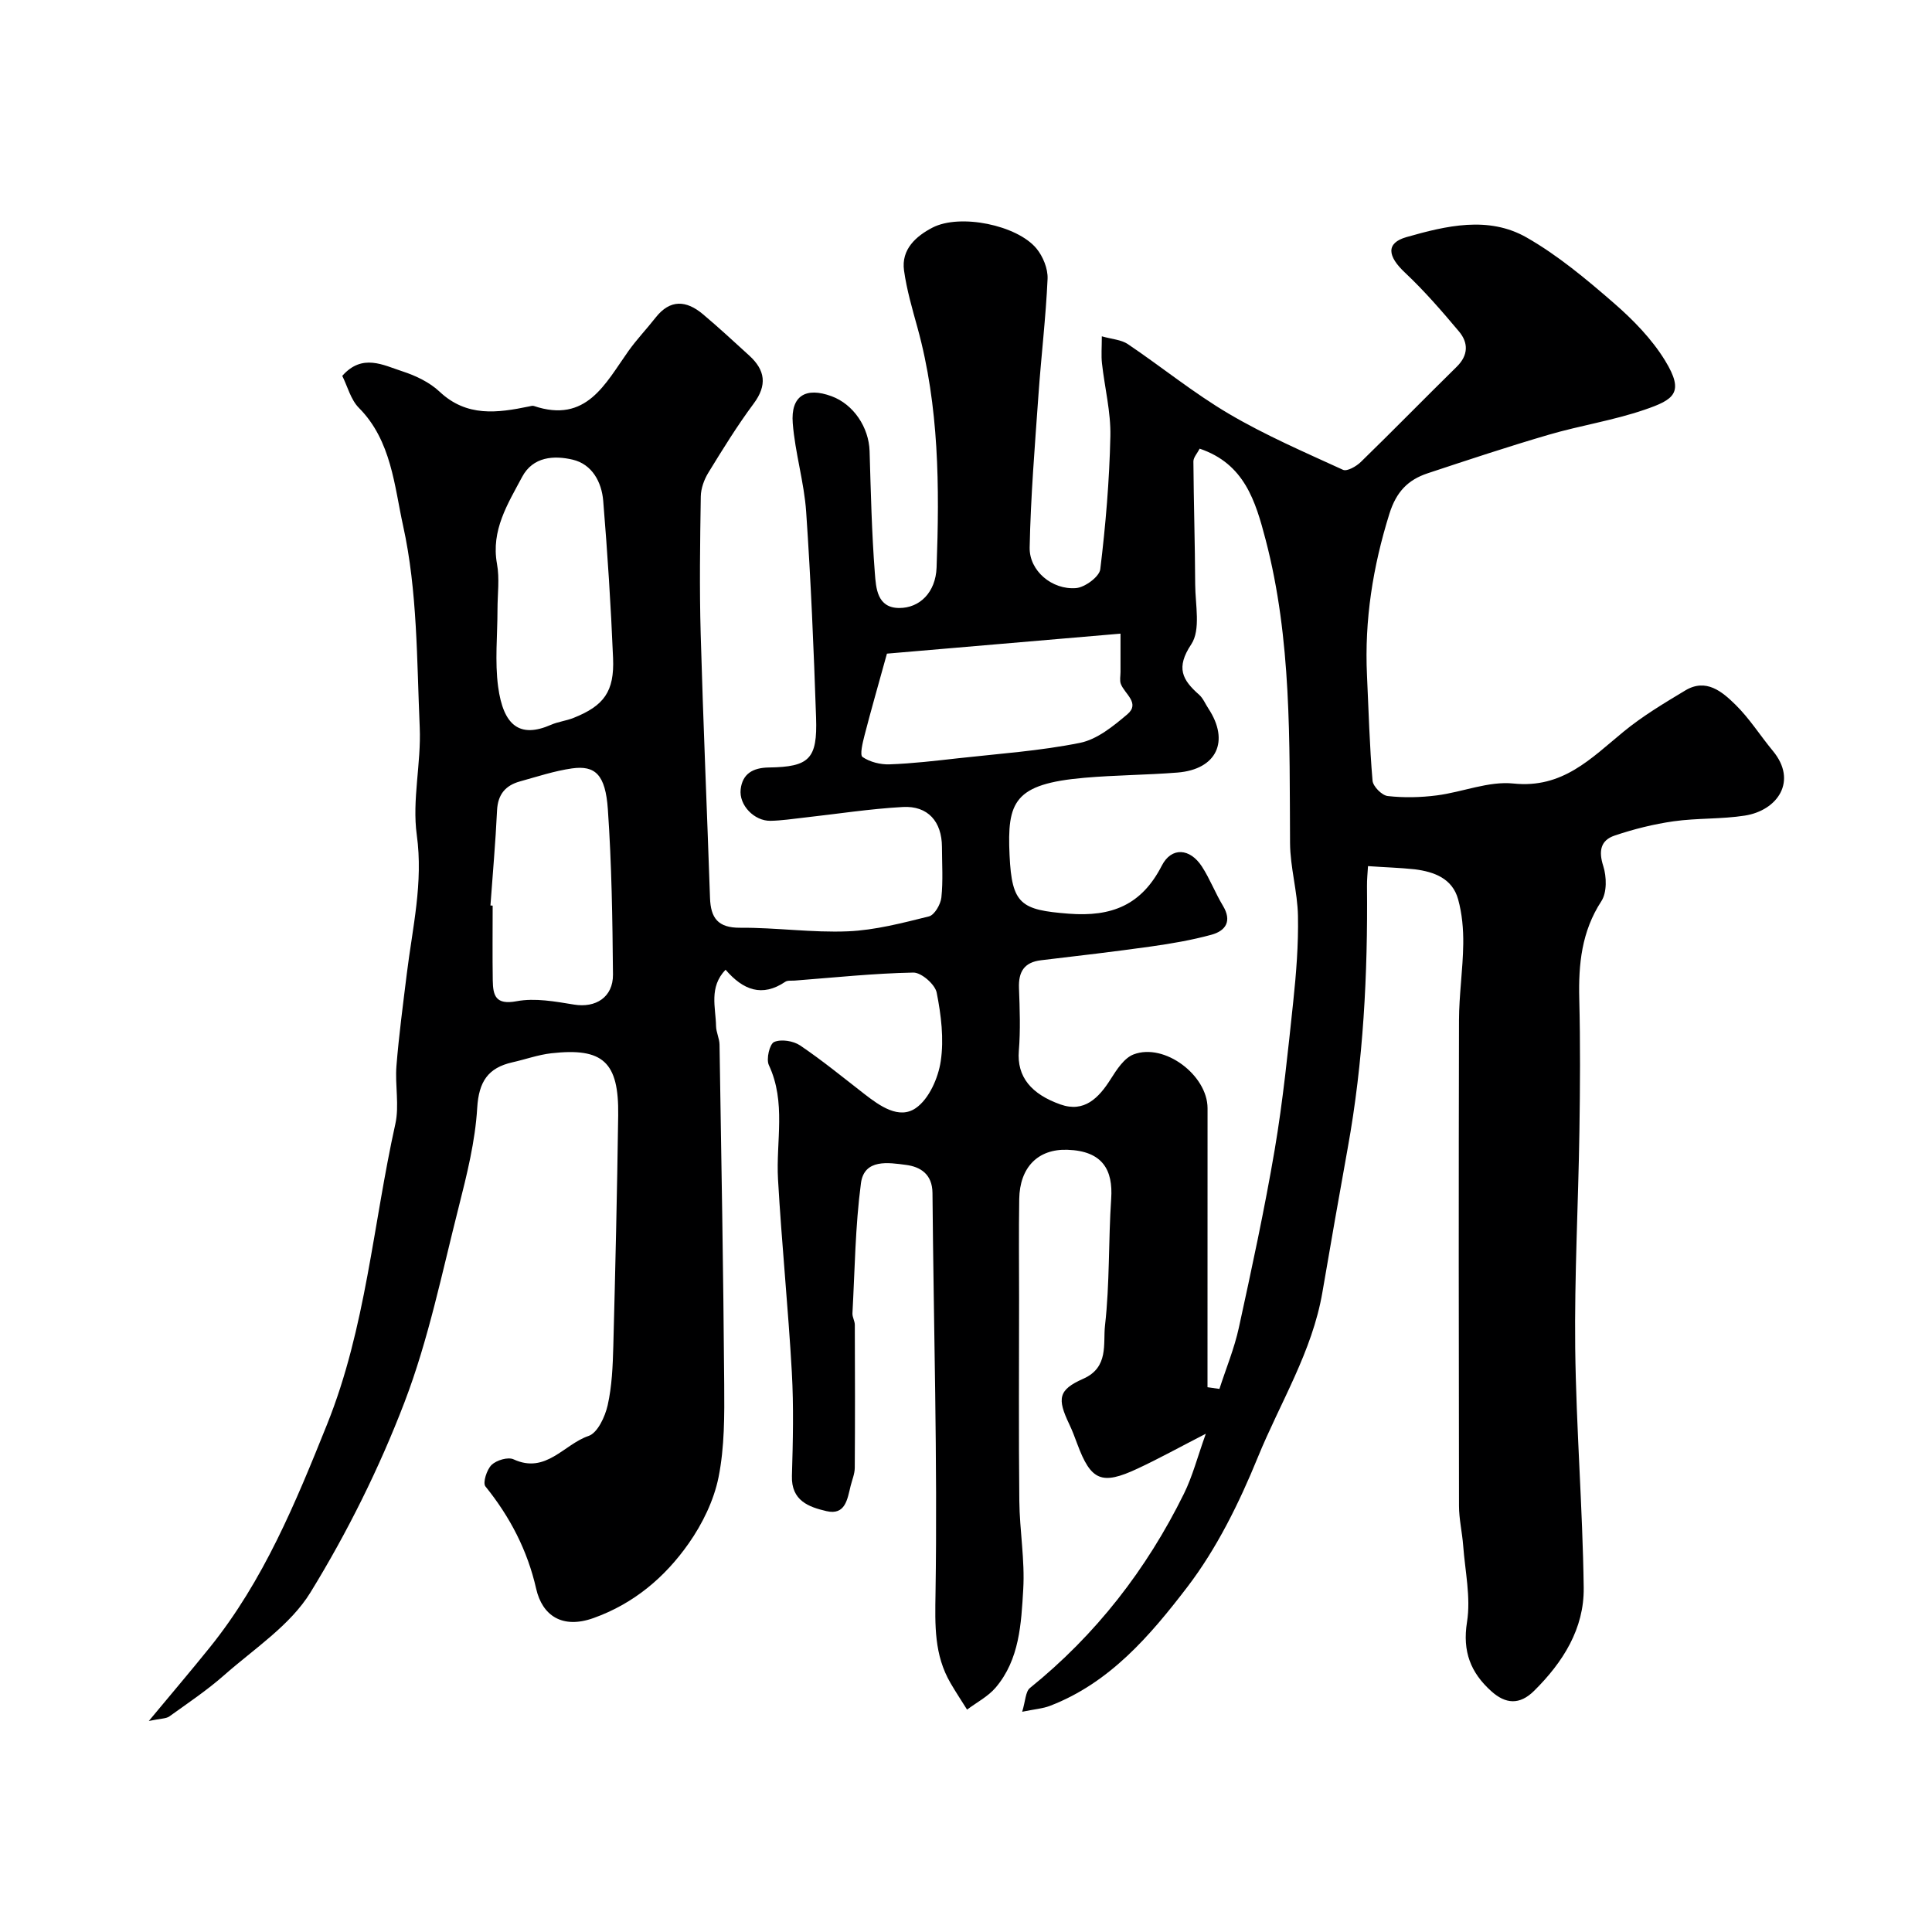 <svg enable-background="new 0 0 400 400" viewBox="0 0 400 400" xmlns="http://www.w3.org/2000/svg"><path d="m283.23 179.32c-.07 1.29-.23 2.74-.21 4.18.17 18.18-.74 36.27-3.99 54.2-1.8 9.94-3.53 19.89-5.24 29.85-2.11 12.31-8.76 22.87-13.38 34.19-3.85 9.42-8.49 18.87-14.63 26.89-7.63 9.96-16.01 19.81-28.43 24.56-1.46.56-3.1.67-5.72 1.21.69-2.24.68-4.17 1.61-4.92 13.66-11.03 24.15-24.55 31.88-40.22 1.77-3.58 2.78-7.53 4.53-12.42-5.4 2.77-9.69 5.15-14.13 7.22-7.45 3.49-9.66 2.5-12.49-5.13-.51-1.37-1.02-2.75-1.65-4.06-2.53-5.31-2.29-7.12 2.89-9.41 5.36-2.37 4.08-7.3 4.51-11.03.99-8.69.69-17.52 1.28-26.27.39-5.85-1.7-9.87-9.06-10.11-6.14-.21-9.88 3.68-9.98 10.2-.11 6.83-.03 13.67-.03 20.5 0 14-.1 28 .05 42 .06 6.1 1.17 12.24.81 18.3-.42 7.09-.75 14.52-5.72 20.36-1.58 1.85-3.92 3.05-5.91 4.55-1.14-1.83-2.34-3.63-3.42-5.49-3.41-5.85-3.22-11.95-3.11-18.68.43-27.59-.4-55.2-.63-82.8-.03-3.93-2.55-5.43-5.48-5.81-3.6-.47-8.65-1.32-9.33 3.79-1.18 8.9-1.27 17.95-1.76 26.94-.04.78.49 1.59.49 2.39.04 9.86.06 19.73-.01 29.59-.01 1.26-.55 2.51-.86 3.76-.67 2.73-1.08 6.13-5.01 5.21-3.65-.85-7.29-2.15-7.14-7.28.21-7.16.38-14.35-.02-21.49-.75-13.31-2.1-26.59-2.86-39.91-.45-7.9 1.72-15.95-1.9-23.67-.58-1.25.16-4.37 1.1-4.78 1.45-.63 3.97-.23 5.38.72 4.6 3.11 8.91 6.64 13.3 10.05 3.21 2.49 7.18 5.32 10.66 2.91 2.72-1.89 4.63-6.21 5.15-9.71.69-4.61.08-9.56-.84-14.19-.34-1.71-3.18-4.18-4.84-4.15-8.19.16-16.37 1.03-24.56 1.66-.66.05-1.46-.08-1.95.25-4.78 3.22-8.71 1.74-12.36-2.5-3.48 3.63-2.04 7.8-1.97 11.67.02 1.28.7 2.55.72 3.83.38 23.43.79 46.87.97 70.3.05 6.43.08 13.01-1.17 19.26-.97 4.82-3.34 9.67-6.19 13.73-4.92 7.01-11.38 12.47-19.7 15.44-6.48 2.32-10.61-.53-11.87-6.06-1.81-7.96-5.41-14.88-10.51-21.2-.59-.74.28-3.48 1.28-4.45 1.01-.97 3.39-1.69 4.55-1.15 6.7 3.1 10.44-3.13 15.52-4.84 1.87-.63 3.42-3.98 3.96-6.35.89-3.97 1.06-8.15 1.17-12.25.42-15.93.79-31.87 1.01-47.8.15-11.04-3.14-14.04-13.86-12.83-2.72.31-5.36 1.27-8.04 1.87-5.06 1.14-6.96 4.01-7.29 9.44-.41 6.91-2.13 13.8-3.84 20.56-3.44 13.54-6.24 27.38-11.21 40.37-5.22 13.64-11.83 26.94-19.47 39.38-4.18 6.81-11.65 11.65-17.86 17.13-3.54 3.12-7.5 5.78-11.35 8.54-.68.49-1.75.42-4.26.95 4.87-5.86 8.83-10.51 12.66-15.27 11.1-13.79 17.72-29.89 24.24-46.12 8.05-20.02 9.53-41.45 14.14-62.21.85-3.84-.09-8.03.23-12.03.51-6.36 1.36-12.7 2.14-19.05 1.17-9.54 3.44-18.85 2.07-28.76-1-7.25.93-14.86.61-22.26-.61-13.98-.46-28.26-3.45-41.79-1.79-8.1-2.4-17.59-9.13-24.36-1.71-1.71-2.37-4.47-3.46-6.64 4.15-4.7 8.48-2.22 12.48-.93 2.74.89 5.61 2.26 7.68 4.21 5.62 5.28 11.97 4.4 18.52 3.05.32-.07.7-.19.98-.1 10.9 3.68 14.78-4.61 19.61-11.4 1.71-2.4 3.78-4.56 5.6-6.89 3.03-3.86 6.38-3.58 9.8-.71 3.28 2.76 6.43 5.68 9.6 8.57 3.31 3.02 3.75 6.12.91 9.94-3.4 4.57-6.4 9.44-9.38 14.3-.88 1.43-1.54 3.26-1.57 4.92-.15 9.5-.29 19-.02 28.5.51 18.21 1.31 36.41 1.93 54.61.14 4.15 1.61 6.23 6.26 6.19 7.43-.05 14.89 1.05 22.29.74 5.64-.24 11.26-1.72 16.78-3.09 1.15-.29 2.41-2.48 2.57-3.9.37-3.46.13-6.99.12-10.49-.02-5.22-2.89-8.55-8.1-8.26-6.87.38-13.69 1.45-20.54 2.21-2.28.25-4.57.61-6.86.65-3.33.06-6.57-3.22-6.17-6.55.38-3.16 2.48-4.44 5.82-4.49 8.42-.12 10.08-1.78 9.79-10.31-.48-14.21-1.08-28.42-2.05-42.6-.42-6.16-2.3-12.22-2.78-18.38-.44-5.67 2.7-7.55 8.05-5.57 4.53 1.67 7.71 6.43 7.86 11.37.25 8.43.44 16.87 1.09 25.27.24 3.04.45 7.17 5.02 7.2 4.26.02 7.57-3.23 7.76-8.38.61-16.67.54-33.34-3.95-49.64-1.08-3.91-2.23-7.84-2.79-11.85-.62-4.42 2.54-7.15 5.9-8.89 5.7-2.94 17.5-.52 21.51 4.32 1.36 1.64 2.4 4.2 2.31 6.28-.36 8.03-1.33 16.04-1.89 24.06-.74 10.52-1.61 21.04-1.82 31.57-.1 4.84 4.65 8.81 9.6 8.41 1.84-.15 4.83-2.36 5.02-3.9 1.11-9.14 1.89-18.35 2.09-27.55.11-5.01-1.18-10.05-1.74-15.09-.18-1.61-.03-3.27-.03-5.59 2.14.61 4.03.7 5.38 1.61 7.03 4.74 13.65 10.15 20.94 14.44 7.54 4.44 15.65 7.94 23.62 11.59.83.38 2.74-.71 3.67-1.61 6.69-6.51 13.21-13.19 19.87-19.73 2.43-2.39 2.43-4.97.47-7.3-3.55-4.23-7.19-8.43-11.2-12.2-3.59-3.37-3.99-6.11.32-7.34 8.18-2.33 16.96-4.45 24.88.08 6.48 3.7 12.35 8.62 18.02 13.54 4.01 3.48 7.9 7.46 10.65 11.95 4.07 6.65 1.87 8.08-4.28 10.18-6.43 2.2-13.25 3.25-19.79 5.16-8.42 2.46-16.76 5.23-25.09 7.99-4.07 1.35-6.49 3.82-7.92 8.38-3.43 10.97-5.18 22.02-4.64 33.47.34 7.27.53 14.55 1.15 21.79.1 1.19 1.94 3.05 3.14 3.18 3.34.38 6.8.3 10.15-.13 5.33-.68 10.74-3 15.89-2.46 10.16 1.06 16.03-5.18 22.75-10.7 3.95-3.25 8.41-5.92 12.82-8.57 4.32-2.6 7.65.26 10.41 2.97 2.9 2.85 5.11 6.39 7.72 9.54 5.19 6.25.97 12.34-5.8 13.4-4.86.76-9.87.49-14.75 1.18-4.14.59-8.26 1.62-12.22 2.96-2.9.98-3.34 3.2-2.34 6.31.7 2.2.78 5.46-.39 7.26-4.1 6.29-4.76 13.05-4.58 20.23.23 9.16.17 18.33.03 27.5-.23 14.94-1.04 29.87-.87 44.8.2 16.54 1.54 33.07 1.76 49.61.11 8.49-4.29 15.44-10.27 21.36-3.02 2.99-5.93 2.72-8.86.08-4.27-3.84-6.01-8.22-5.03-14.34.81-5.08-.4-10.5-.79-15.76-.21-2.78-.87-5.54-.87-8.3-.06-33.5-.08-67 0-100.5.01-5.27.81-10.53.88-15.81.04-3.08-.24-6.28-1.06-9.24-1.19-4.33-4.96-5.71-8.98-6.22-3.1-.33-6.21-.41-9.68-.66zm-33.23 107.89c.82.12 1.65.23 2.47.35 1.36-4.22 3.08-8.36 4.02-12.67 2.67-12.24 5.32-24.5 7.42-36.85 1.72-10.14 2.75-20.41 3.84-30.65.62-5.88 1.09-11.82.98-17.73-.09-5.05-1.61-10.07-1.64-15.11-.13-21.07.35-42.14-5.05-62.79-2.11-8.07-4.41-15.74-13.66-18.87-.5.97-1.3 1.81-1.3 2.65.06 8.48.33 16.96.37 25.44.02 4.21 1.18 9.41-.81 12.41-3.24 4.87-1.86 7.38 1.63 10.45.82.73 1.27 1.88 1.9 2.83 4.48 6.78 1.74 12.62-6.38 13.28-6.41.51-12.86.52-19.27 1.08-14.6 1.27-16.02 4.97-15.5 16.06.47 10.15 2.35 11.31 12.25 12.08 8.91.69 15.09-1.79 19.27-9.95 2.01-3.92 5.84-3.61 8.3.18 1.66 2.56 2.76 5.48 4.34 8.1 1.93 3.19.62 5.21-2.37 6.03-4.06 1.11-8.26 1.83-12.44 2.42-7.6 1.07-15.22 1.96-22.84 2.86-3.52.42-4.69 2.42-4.56 5.78.16 4.32.32 8.68-.03 12.98-.44 5.39 2.6 8.97 8.63 11.1 4.9 1.73 7.91-1.33 10.39-5.26 1.24-1.96 2.79-4.37 4.75-5.11 6.38-2.42 15.29 4.3 15.3 11.14 0 19.27-.01 38.52-.01 57.77zm-66.37-151.88c-1.86 6.74-3.33 11.83-4.65 16.96-.38 1.49-1 4.03-.4 4.44 1.53 1.04 3.71 1.59 5.6 1.52 4.74-.17 9.47-.73 14.19-1.26 8.43-.94 16.94-1.52 25.23-3.19 3.54-.71 6.89-3.45 9.79-5.9 2.74-2.31-.54-4.22-1.33-6.29-.28-.73-.07-1.64-.07-2.48 0-2.26 0-4.52 0-7.94-17.08 1.46-33.46 2.86-48.36 4.14zm-80.63-9.13c0 5.33-.57 10.74.13 15.97 1.08 8.03 4.45 10.73 10.93 7.9 1.48-.65 3.16-.83 4.67-1.43 6.31-2.51 8.49-5.46 8.2-12.38-.45-10.86-1.15-21.72-2.04-32.56-.32-3.9-2.3-7.58-6.31-8.53-3.86-.91-8.23-.66-10.48 3.57-2.97 5.58-6.46 11.02-5.21 17.97.57 3.08.11 6.33.11 9.49zm-1.46 61.27c.15.01.31.02.46.03 0 5.16-.06 10.32.02 15.47.05 3.15.58 5.14 4.95 4.32 3.8-.71 7.97.06 11.89.7 4.45.73 8.09-1.51 8.05-6.23-.1-11.41-.27-22.85-1.06-34.22-.5-7.16-2.61-9.12-7.42-8.45-3.65.52-7.22 1.71-10.8 2.7-2.98.83-4.56 2.69-4.72 5.98-.31 6.57-.9 13.13-1.37 19.7z" fill="#000001"/></svg>